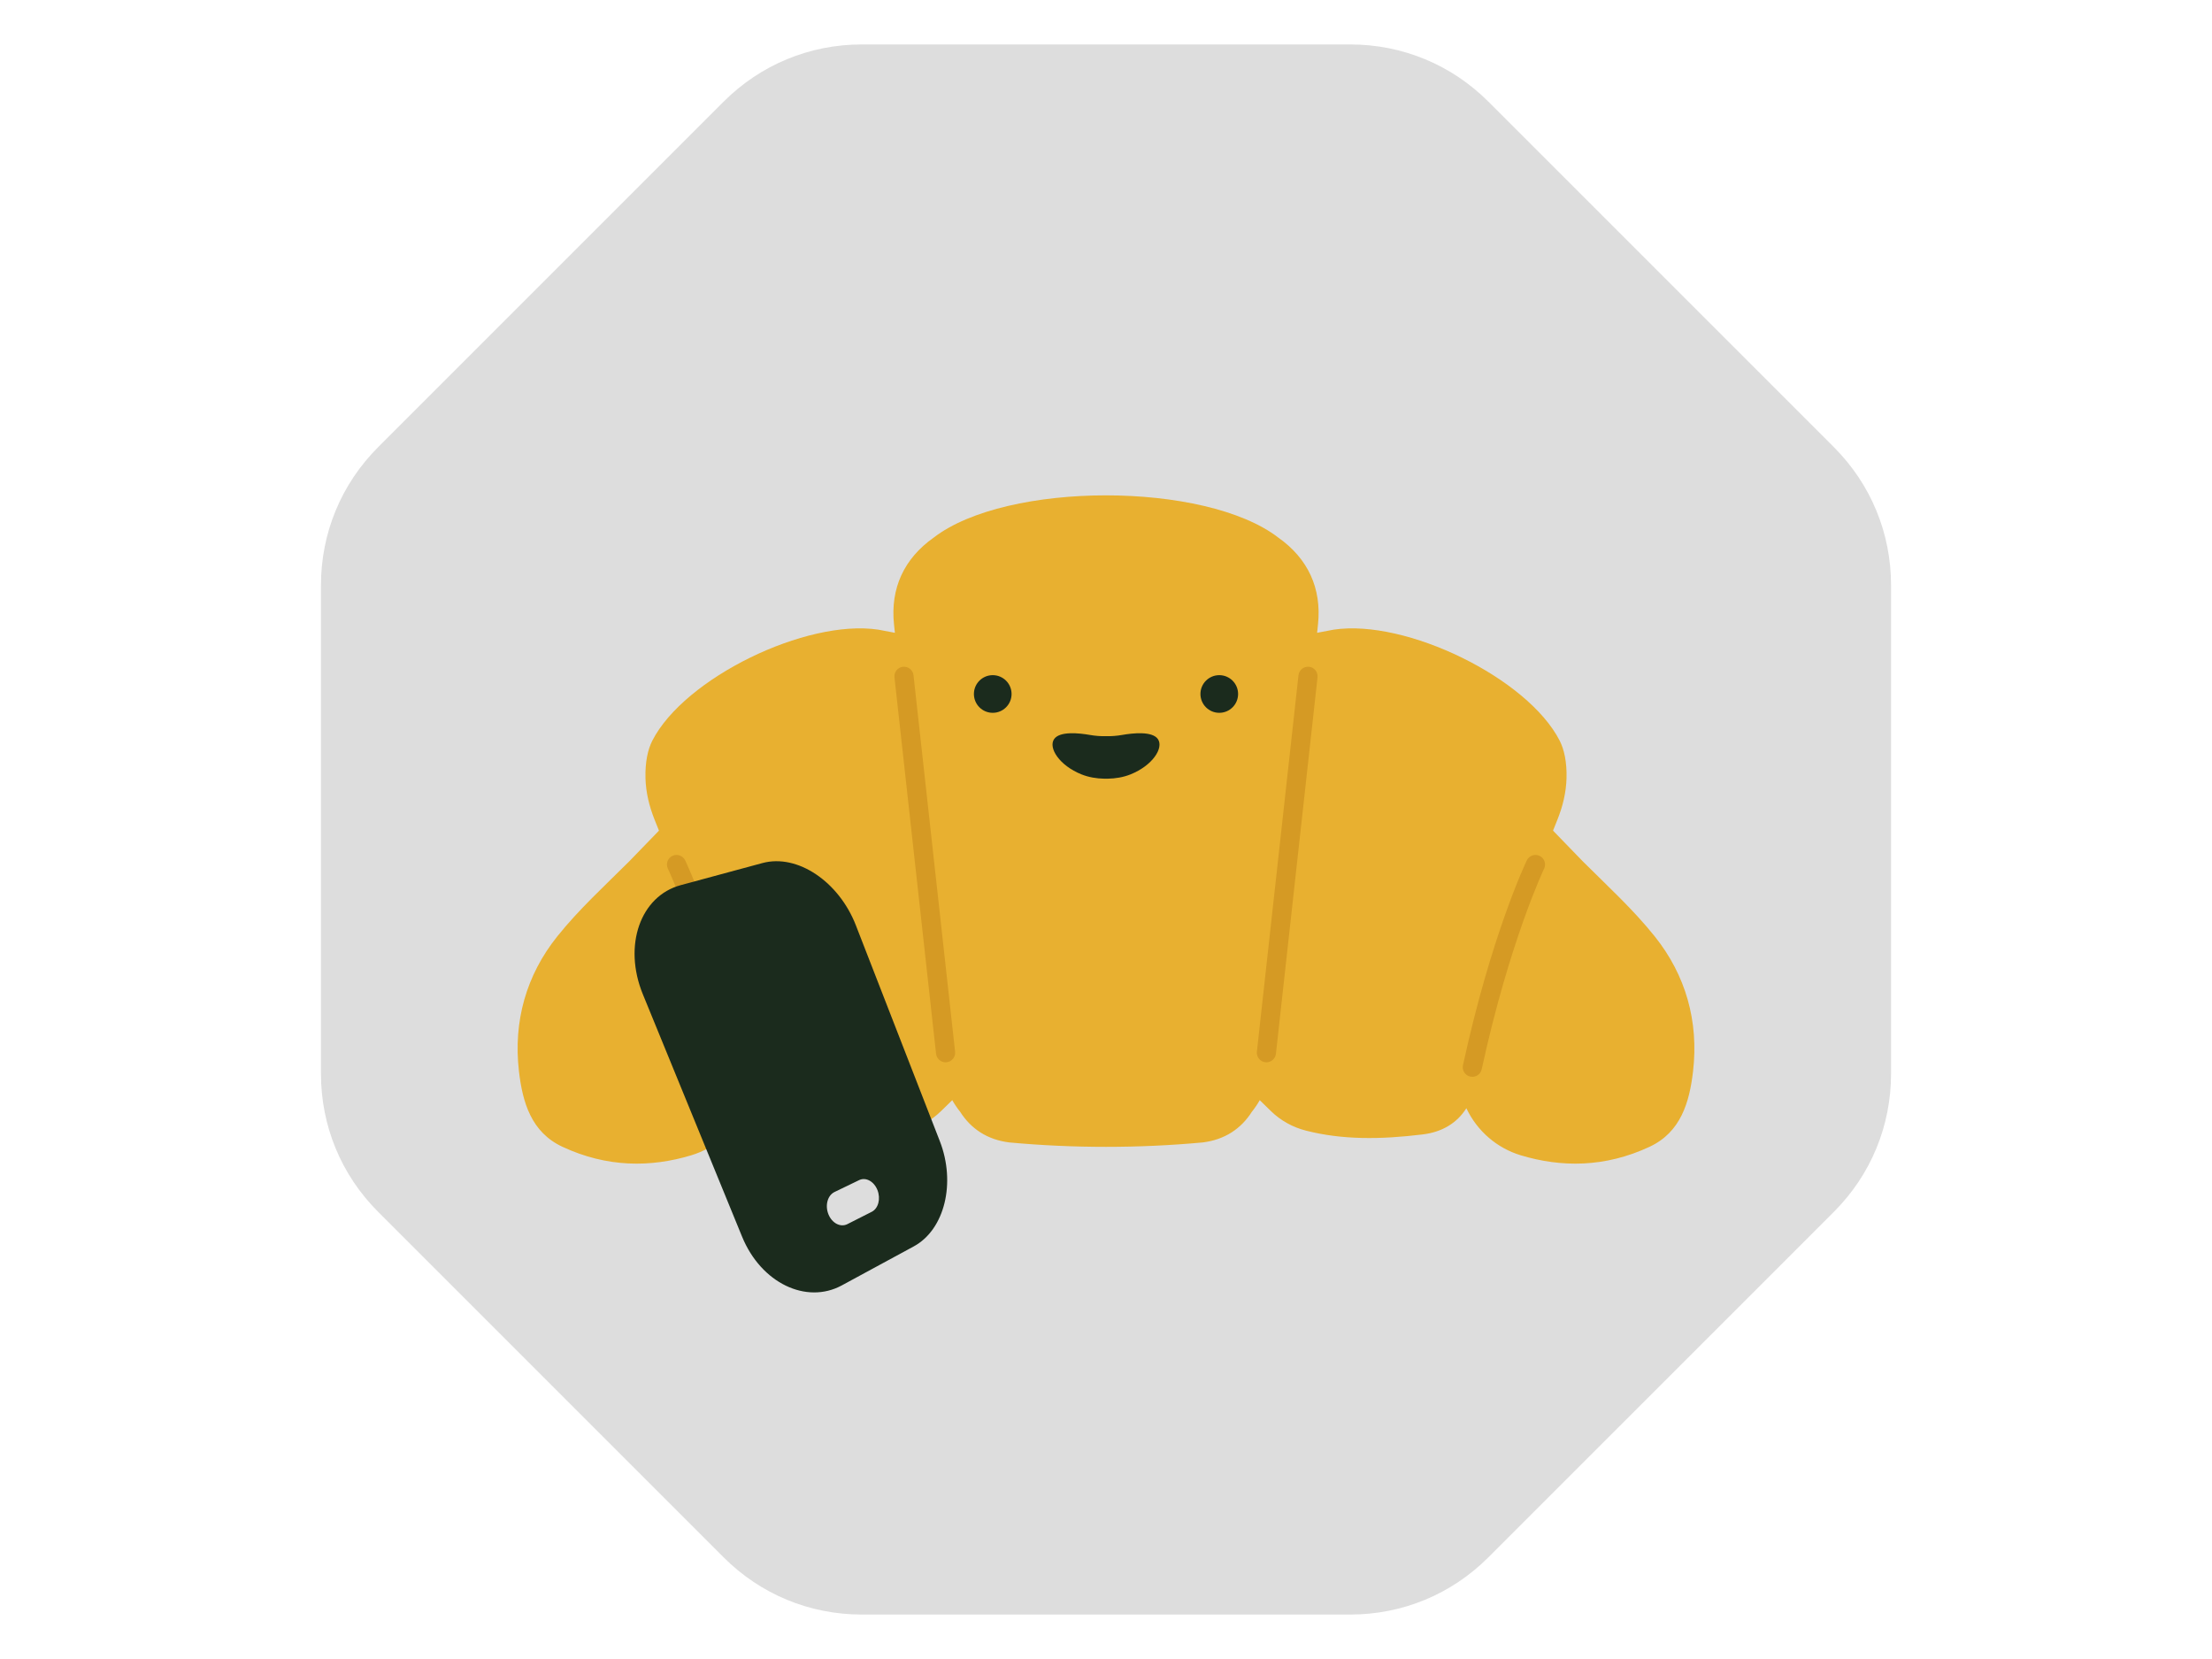 <svg width="320" height="240" viewBox="0 0 320 240" fill="none" xmlns="http://www.w3.org/2000/svg">
<path d="M124.657 233.569C117.113 233.569 110.022 230.631 104.687 225.297L54.703 175.313C49.369 169.979 46.432 162.888 46.432 155.344V84.656C46.432 77.112 49.369 70.021 54.703 64.687L104.687 14.703C110.022 9.369 117.113 6.431 124.657 6.431H195.345C202.888 6.431 209.98 9.369 215.313 14.702L265.298 64.687C270.632 70.021 273.57 77.112 273.57 84.656V155.344C273.57 162.888 270.632 169.979 265.298 175.313L215.313 225.297C209.98 230.631 202.888 233.569 195.345 233.569H124.657Z" fill="#DDDDDD"/>
<path d="M239.39 135.472C236.268 131.567 232.53 128.154 228.967 124.601L224.671 120.164L225.308 118.572C226.074 116.659 226.568 114.635 226.622 112.575C226.684 110.228 226.274 108.406 225.632 107.15C220.997 98.085 203.4 89.52 192.948 91.088L190.541 91.544C190.583 91.148 190.625 90.752 190.667 90.357C191.228 85.06 189.175 80.782 184.949 77.788C174.391 69.625 145.636 69.612 135.051 77.788C130.826 80.782 128.772 85.06 129.334 90.357C129.376 90.752 129.418 91.148 129.46 91.544L127.052 91.088C116.6 89.52 99.004 98.085 94.368 107.15C93.726 108.406 93.316 110.228 93.378 112.575C93.433 114.635 93.927 116.659 94.693 118.572L95.33 120.164L91.034 124.601C87.47 128.154 83.733 131.567 80.611 135.472C76.136 141.069 74.236 147.745 75.074 154.973C75.594 159.467 76.845 163.792 81.366 165.901C87.853 168.928 94.155 168.89 99.995 167.132C103.465 166.087 106.322 163.601 107.867 160.323C109.236 162.486 111.39 163.77 114.172 164.111C120.352 164.868 125.877 164.901 131.115 163.552C133.007 163.065 134.743 162.1 136.141 160.735L137.759 159.156C138.096 159.749 138.477 160.311 138.901 160.84C140.469 163.302 142.824 164.871 145.993 165.269C155.232 166.124 164.769 166.124 174.008 165.269C177.176 164.871 179.532 163.302 181.1 160.84C181.523 160.311 181.905 159.749 182.242 159.156L183.859 160.735C185.257 162.1 186.994 163.065 188.886 163.552C194.124 164.901 199.649 164.868 205.828 164.111C208.61 163.77 210.764 162.486 212.133 160.323C213.679 163.601 216.535 166.087 220.006 167.132C225.846 168.89 232.148 168.928 238.634 165.901C243.156 163.792 244.406 159.467 244.927 154.973C245.764 147.745 243.865 141.069 239.39 135.472Z" fill="#E8B030"/>
<path d="M107.002 155.778C106.364 155.778 105.79 155.335 105.649 154.687C101.626 136.181 96.671 125.767 96.622 125.665C96.29 124.975 96.58 124.147 97.269 123.816C97.959 123.484 98.786 123.774 99.118 124.463C99.327 124.896 104.264 135.276 108.356 154.098C108.519 154.846 108.044 155.583 107.297 155.746C107.198 155.767 107.099 155.778 107.002 155.778Z" fill="#D59A24"/>
<path d="M136.792 153.678C136.095 153.678 135.495 153.153 135.416 152.445L129.399 97.988C129.315 97.228 129.864 96.543 130.624 96.459C131.381 96.378 132.069 96.924 132.153 97.684L138.17 152.14C138.254 152.901 137.705 153.585 136.945 153.67C136.894 153.675 136.842 153.678 136.792 153.678Z" fill="#D59A24"/>
<path d="M212.998 155.778C212.901 155.778 212.802 155.767 212.703 155.746C211.955 155.583 211.481 154.846 211.643 154.098C215.735 135.276 220.673 124.896 220.881 124.463C221.214 123.774 222.04 123.484 222.73 123.816C223.419 124.147 223.709 124.975 223.378 125.664C223.328 125.767 218.366 136.216 214.351 154.687C214.21 155.335 213.636 155.778 212.998 155.778Z" fill="#D59A24"/>
<path d="M183.207 153.678C183.157 153.678 183.105 153.675 183.054 153.67C182.294 153.585 181.745 152.901 181.829 152.14L187.846 97.684C187.93 96.924 188.617 96.377 189.375 96.459C190.135 96.543 190.684 97.228 190.6 97.988L184.583 152.444C184.505 153.153 183.904 153.678 183.207 153.678Z" fill="#D59A24"/>
<path d="M143.615 103.12C145.119 103.12 146.339 101.9 146.339 100.396C146.339 98.891 145.119 97.672 143.615 97.672C142.11 97.672 140.891 98.891 140.891 100.396C140.891 101.9 142.11 103.12 143.615 103.12Z" fill="#1B2B1D"/>
<path d="M176.386 103.12C177.89 103.12 179.11 101.9 179.11 100.396C179.11 98.891 177.89 97.672 176.386 97.672C174.882 97.672 173.662 98.891 173.662 100.396C173.662 101.9 174.882 103.12 176.386 103.12Z" fill="#1B2B1D"/>
<path d="M160.243 112.649C161.368 112.631 162.493 112.448 163.538 112.03C166.758 110.742 168.37 108.188 167.513 106.927C166.707 105.741 163.871 106.051 162.326 106.322C161.557 106.456 160.782 106.518 160.001 106.498C159.221 106.518 158.445 106.456 157.676 106.322C156.131 106.051 153.295 105.741 152.49 106.927C151.633 108.188 153.244 110.742 156.465 112.03C157.51 112.448 158.634 112.631 159.759 112.649H160.243Z" fill="#1B2B1D"/>
<path d="M98.475 128.05L110.298 124.854C115.377 123.481 121.361 127.556 123.808 133.845L135.961 165.087C138.302 171.105 136.676 177.877 132.193 180.308L121.778 185.954C116.663 188.727 110.109 185.634 107.352 178.899L92.999 143.838C90.101 136.759 92.656 129.623 98.475 128.05ZM122.586 177.09L126.112 175.305C127.066 174.822 127.432 173.415 126.935 172.159C126.437 170.902 125.255 170.255 124.29 170.721L120.727 172.441C119.724 172.925 119.326 174.372 119.845 175.666C120.363 176.957 121.594 177.593 122.586 177.09Z" fill="#1B2B1D"/>
</svg>
